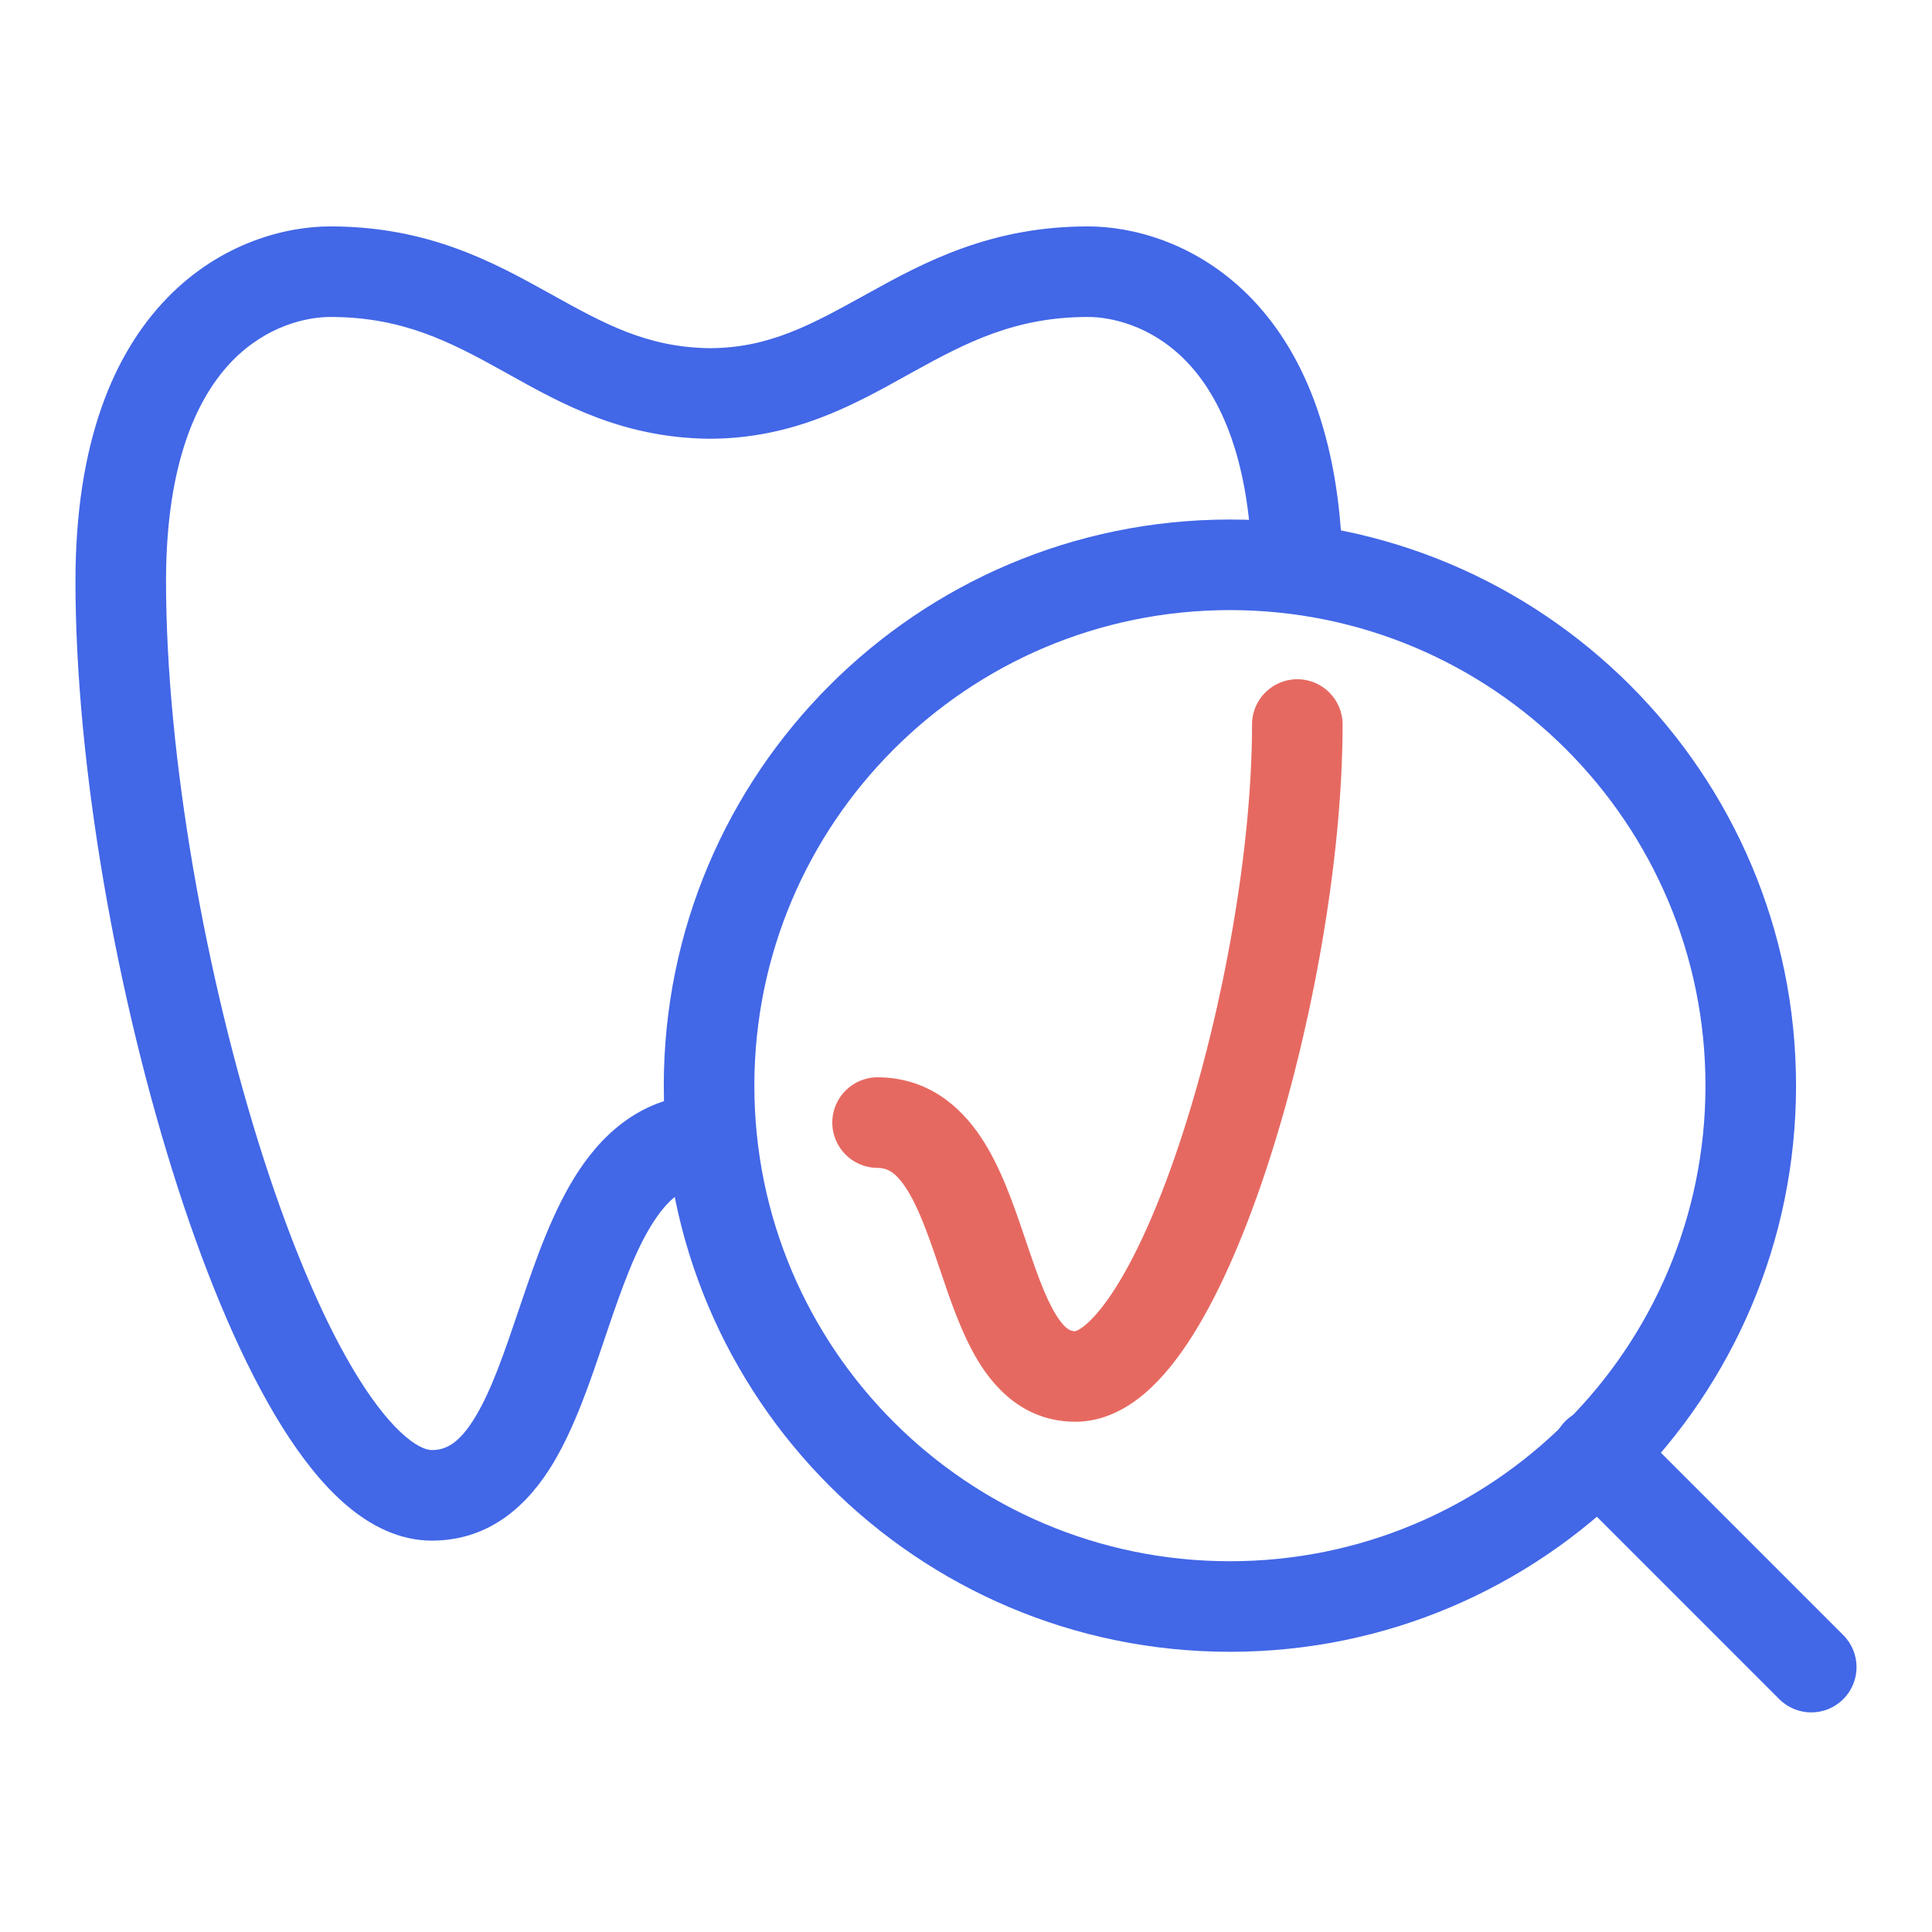 <svg width="64" height="64" viewBox="0 0 64 64" fill="none" xmlns="http://www.w3.org/2000/svg">
<path fill-rule="evenodd" clip-rule="evenodd" d="M5.543 9.865C7.323 8.035 9.472 7.5 10.941 7.5C14.154 7.5 16.307 8.664 18.139 9.682C18.166 9.697 18.192 9.712 18.219 9.726C20.008 10.721 21.419 11.505 23.499 11.534C25.477 11.531 26.871 10.759 28.691 9.752L28.776 9.705C30.626 8.68 32.823 7.5 36.038 7.5C37.48 7.5 39.573 8.015 41.333 9.76C43.111 11.524 44.379 14.374 44.474 18.723C44.492 19.552 43.836 20.238 43.007 20.256C42.179 20.274 41.493 19.617 41.475 18.789C41.392 14.997 40.308 12.969 39.22 11.89C38.114 10.793 36.828 10.5 36.038 10.5C33.641 10.5 32.021 11.337 30.229 12.329C30.149 12.373 30.07 12.417 29.989 12.462C28.265 13.42 26.261 14.534 23.489 14.534L23.471 14.534C20.618 14.498 18.618 13.383 16.896 12.424C16.824 12.383 16.753 12.344 16.681 12.304C14.913 11.321 13.336 10.5 10.941 10.5C10.137 10.5 8.815 10.804 7.693 11.957C6.588 13.094 5.5 15.238 5.5 19.253C5.5 25.023 6.815 32.437 8.738 38.398C9.7 41.381 10.79 43.92 11.893 45.681C12.447 46.564 12.966 47.19 13.424 47.58C13.886 47.974 14.174 48.035 14.304 48.035C14.78 48.035 15.221 47.809 15.753 46.924C16.294 46.024 16.71 44.794 17.206 43.328C17.224 43.275 17.242 43.222 17.26 43.169C17.746 41.734 18.319 40.067 19.181 38.768C20.086 37.405 21.445 36.254 23.482 36.244C24.31 36.24 24.985 36.908 24.989 37.736C24.994 38.565 24.325 39.239 23.497 39.244C22.792 39.247 22.245 39.577 21.68 40.427C21.073 41.342 20.613 42.621 20.102 44.131C20.07 44.225 20.037 44.321 20.005 44.418C19.552 45.76 19.039 47.28 18.325 48.469C17.531 49.79 16.282 51.035 14.304 51.035C13.206 51.035 12.252 50.522 11.479 49.864C10.702 49.203 9.994 48.3 9.351 47.274C8.063 45.218 6.883 42.419 5.883 39.319C3.882 33.116 2.5 25.389 2.5 19.253C2.5 14.694 3.747 11.712 5.543 9.865Z" fill="#4267E7"/>
<path fill-rule="evenodd" clip-rule="evenodd" d="M40.743 20.21C32.042 20.21 24.989 27.264 24.989 35.964C24.989 44.664 32.042 51.718 40.743 51.718C49.443 51.718 56.496 44.664 56.496 35.964C56.496 27.264 49.443 20.21 40.743 20.21ZM21.989 35.964C21.989 25.607 30.386 17.21 40.743 17.21C51.1 17.21 59.496 25.607 59.496 35.964C59.496 46.321 51.1 54.718 40.743 54.718C30.386 54.718 21.989 46.321 21.989 35.964Z" fill="#4267E7"/>
<path fill-rule="evenodd" clip-rule="evenodd" d="M42.975 22.5C43.803 22.5 44.475 23.171 44.475 24C44.475 28.431 43.48 33.987 42.041 38.445C41.322 40.672 40.468 42.706 39.522 44.214C39.05 44.967 38.517 45.65 37.918 46.16C37.322 46.667 36.545 47.097 35.624 47.097C33.997 47.097 32.99 46.065 32.386 45.059C31.85 44.169 31.47 43.041 31.151 42.094C31.126 42.023 31.102 41.952 31.079 41.882C30.71 40.794 30.398 39.938 30.002 39.34C29.648 38.806 29.374 38.689 29.062 38.687C28.234 38.682 27.566 38.007 27.571 37.178C27.576 36.35 28.251 35.682 29.08 35.687C30.723 35.697 31.808 36.636 32.502 37.682C33.153 38.663 33.577 39.907 33.92 40.919L33.946 40.995C34.311 42.073 34.595 42.912 34.957 43.513C35.292 44.071 35.49 44.096 35.616 44.097C35.635 44.094 35.751 44.065 35.974 43.875C36.255 43.636 36.598 43.229 36.98 42.62C37.741 41.407 38.505 39.634 39.186 37.524C40.547 33.308 41.475 28.065 41.475 24C41.475 23.171 42.147 22.5 42.975 22.5Z" fill="#E66961"/>
<path fill-rule="evenodd" clip-rule="evenodd" d="M51.853 47.078C52.439 46.492 53.388 46.492 53.974 47.078L61.061 54.165C61.647 54.751 61.647 55.7 61.061 56.286C60.475 56.872 59.525 56.872 58.94 56.286L51.853 49.199C51.267 48.614 51.267 47.664 51.853 47.078Z" fill="#4267E7"/>
</svg>
